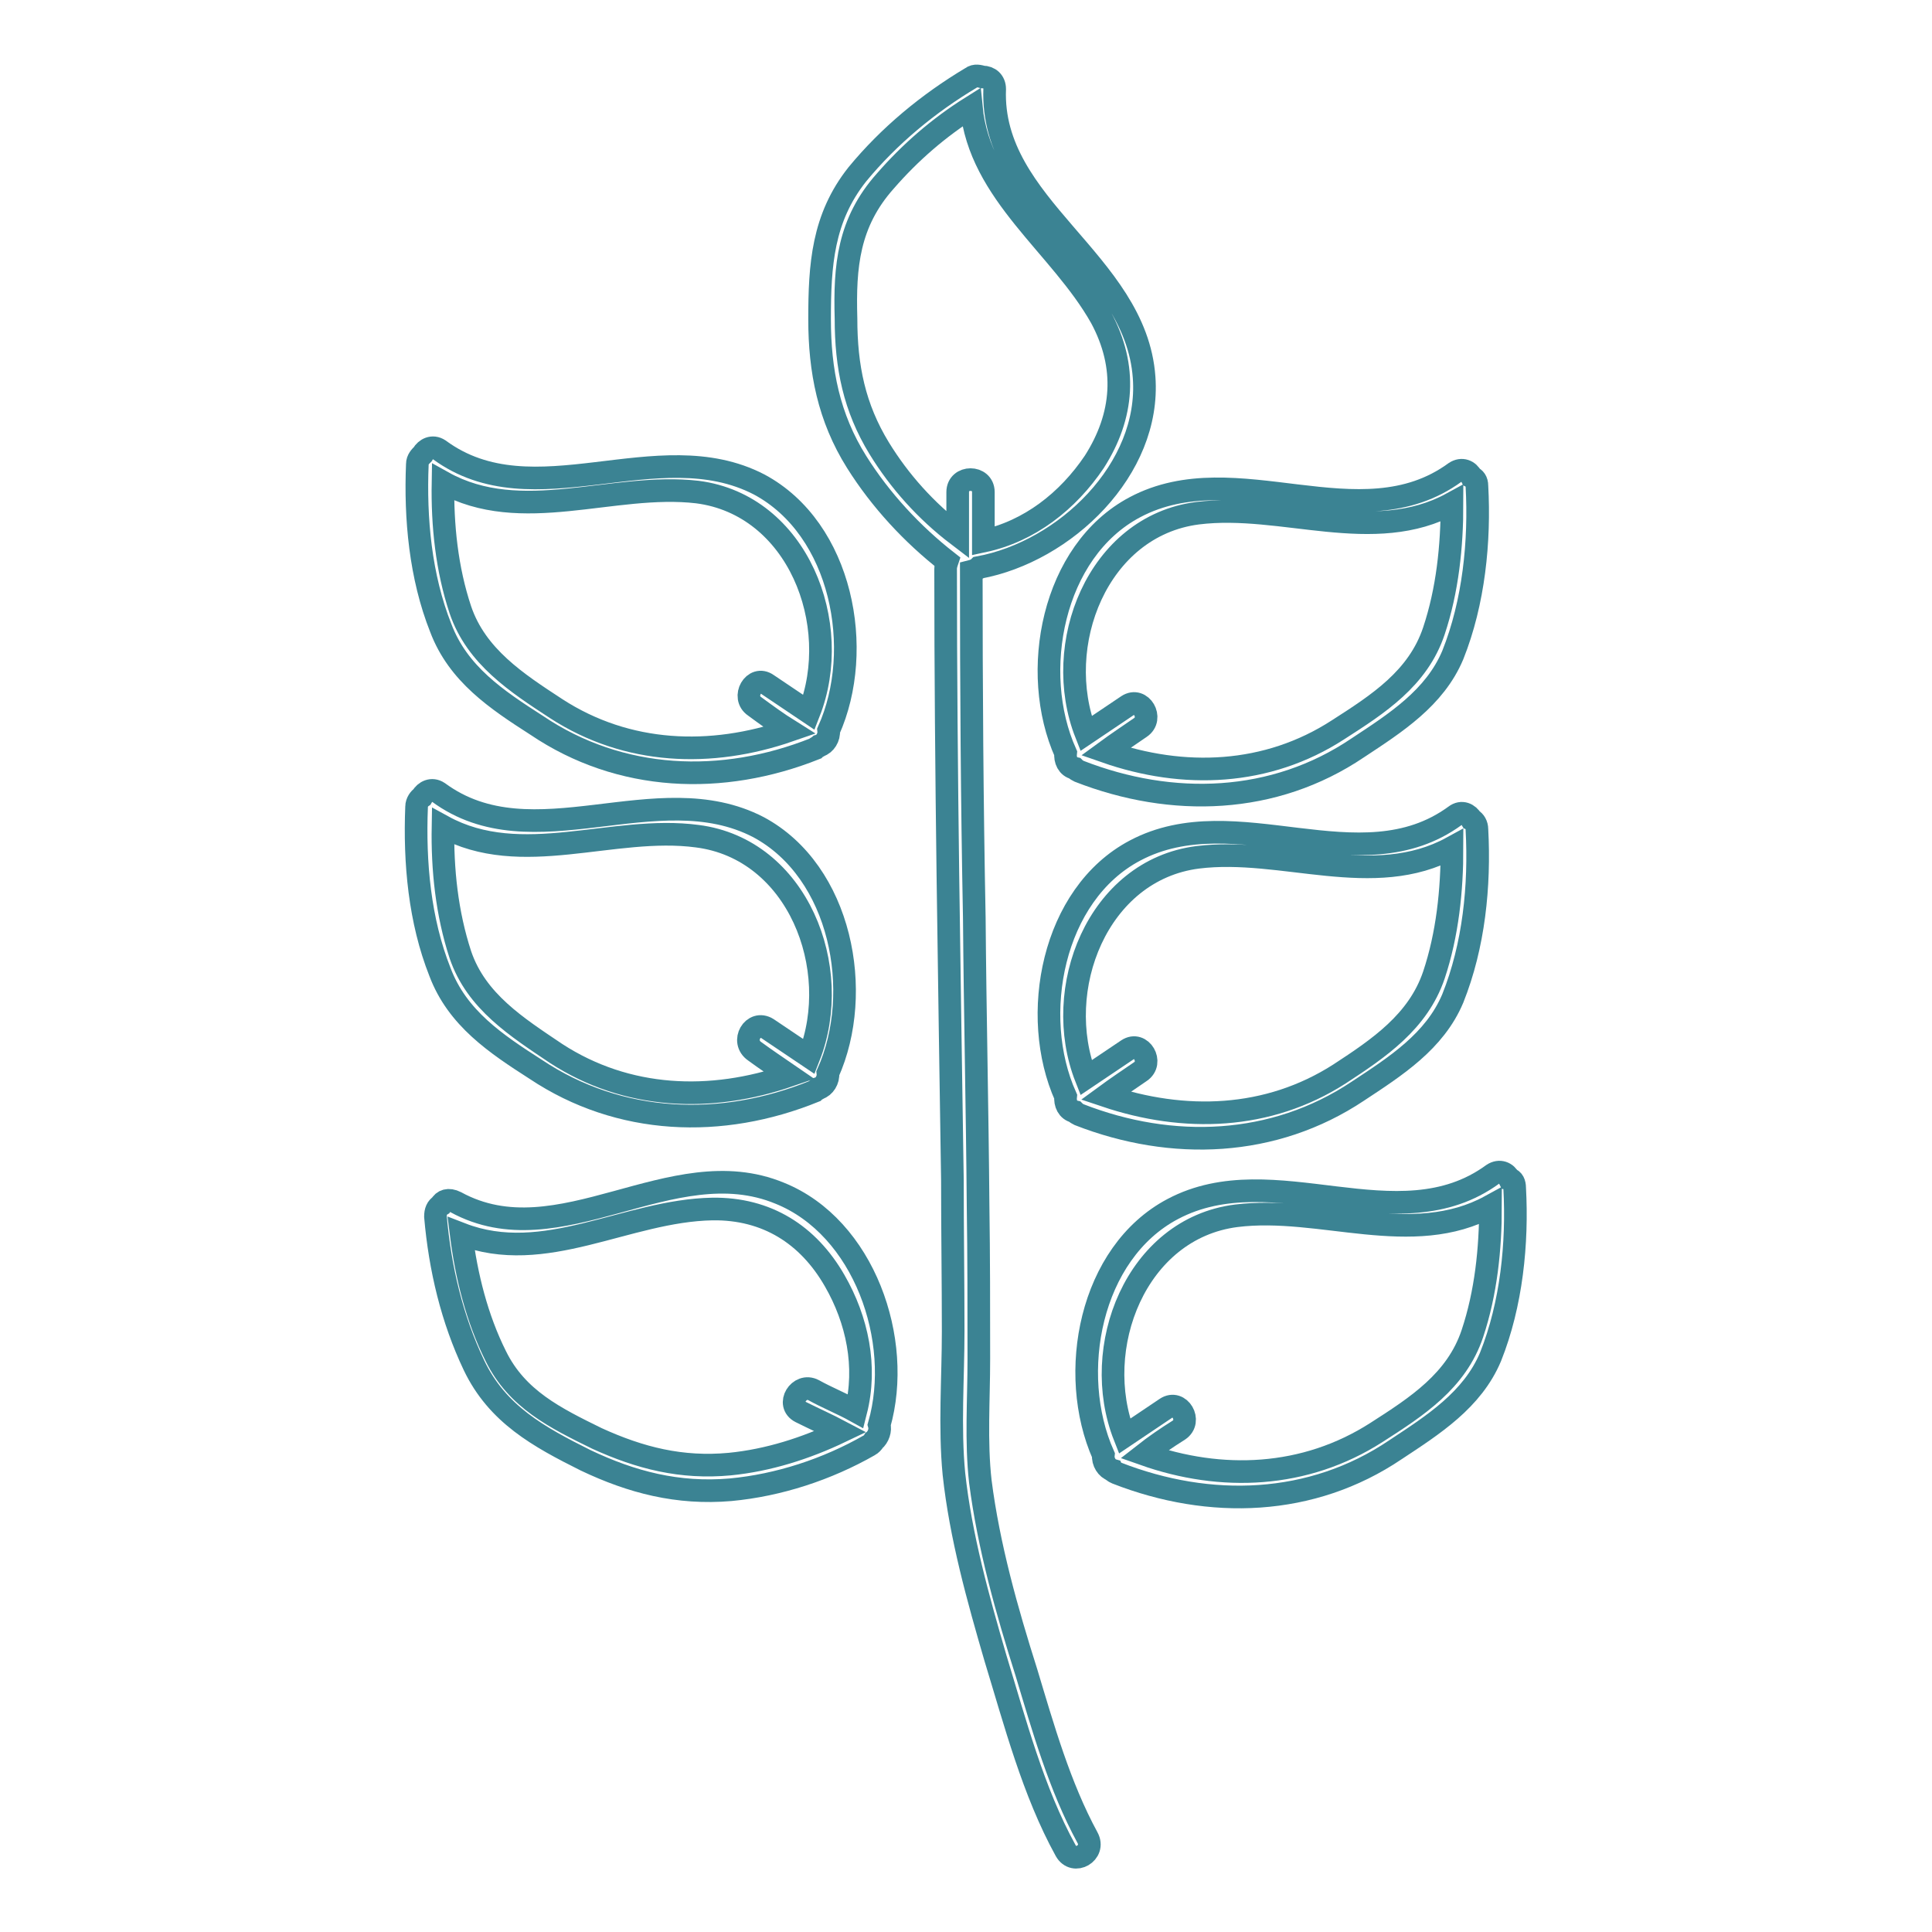 <?xml version="1.0" encoding="utf-8"?>
<!-- Svg Vector Icons : http://www.onlinewebfonts.com/icon -->
<!DOCTYPE svg PUBLIC "-//W3C//DTD SVG 1.1//EN" "http://www.w3.org/Graphics/SVG/1.1/DTD/svg11.dtd">
<svg version="1.1" xmlns="http://www.w3.org/2000/svg" xmlns:xlink="http://www.w3.org/1999/xlink" x="0px" y="0px" viewBox="0 0 256 256" enable-background="new 0 0 256 256" xml:space="preserve">
<g> <path stroke-width="3" fill-opacity="0" stroke="#3b8393"  d="M182.4,189.8c5.3-3.4,10.6-6.8,12.7-13.1c1.8-5.4,2.4-11.2,2.4-16.9c-10.4,5.7-22.5-0.1-33.7,1.3 c-13.3,1.7-19.4,17.5-14.8,29.2l5.5-3.7c1.8-1.2,3.5,1.7,1.7,2.9c-1.6,1-3.2,2.1-4.6,3.2C161.8,196.3,172.9,195.9,182.4,189.8 L182.4,189.8z M200.7,157.4c0.4,7.3-0.4,15.4-3.2,22.4c-2.4,5.7-7.6,9-12.6,12.3c-11.1,7.5-24.6,7.9-36.9,3.1 c-0.2-0.1-0.5-0.2-0.6-0.4c-0.7-0.2-1.3-1.1-1.2-2c-4.8-10.8-1.8-26.8,9.2-32.6c13.4-7.1,29.8,4.6,42.4-4.6 c0.9-0.6,1.8-0.2,2.2,0.6C200.5,156.3,200.7,156.8,200.7,157.4L200.7,157.4z M177.3,96.7c5.3-3.4,10.6-6.8,12.7-13.1 c1.8-5.4,2.4-11.2,2.4-16.9c-10.4,5.7-22.5-0.1-33.7,1.3c-13.3,1.7-19.4,17.5-14.8,29.2l5.5-3.7c1.8-1.2,3.5,1.7,1.7,2.9 c-1.6,1.1-3.1,2.1-4.6,3.2C156.8,103.2,167.9,102.8,177.3,96.7L177.3,96.7z M195.7,64.4c0.4,7.3-0.4,15.4-3.2,22.4 c-2.4,5.7-7.6,9-12.6,12.3c-11.1,7.5-24.6,7.9-36.9,3.1c-0.2-0.1-0.4-0.2-0.6-0.4c-0.9-0.2-1.3-1.1-1.2-2 c-4.8-10.7-1.8-26.8,9.2-32.6c13.4-7.1,29.8,4.6,42.4-4.6c0.9-0.6,1.8-0.2,2.2,0.6C195.4,63.4,195.7,63.7,195.7,64.4L195.7,64.4z  M190,129.2c1.8-5.4,2.4-11.2,2.4-16.9c-10.4,5.7-22.5-0.1-33.7,1.3c-13.3,1.7-19.4,17.5-14.8,29.2l5.5-3.7 c1.8-1.2,3.5,1.7,1.7,2.9c-1.6,1.1-3.1,2.1-4.6,3.2c10.4,3.5,21.5,3.2,31-2.9C182.7,138.9,187.9,135.4,190,129.2L190,129.2z  M195.7,109.9c0.4,7.5-0.4,15.4-3.2,22.4c-2.4,5.7-7.6,9-12.6,12.3c-11.1,7.4-24.6,7.9-36.9,3.1c-0.2-0.1-0.4-0.2-0.6-0.4 c-0.9-0.2-1.3-1.1-1.2-2c-4.8-10.7-1.8-26.8,9.2-32.6c13.4-7.1,29.8,4.6,42.4-4.6c0.9-0.7,1.8-0.2,2.2,0.5 C195.4,108.8,195.7,109.3,195.7,109.9L195.7,109.9z"/> <path stroke-width="3" fill-opacity="0" stroke="#3b8393"  d="M113.5,61.2c-3.7-5.9-4.9-12.1-4.9-18.9c0-7.2,0.4-13.4,5-19.2c4.2-5.1,9.4-9.4,15.1-12.8 c0.5-0.4,1.1-0.2,1.5-0.1c0.9,0,1.6,0.6,1.6,1.6c-0.6,15.6,18.7,22.8,19.8,38.2c0.9,12.2-10.5,23.1-21.9,25.2 c-0.2,0.2-0.6,0.4-1,0.5c0,15.3,0.1,30.7,0.4,45.9c0.1,12.7,0.4,25.4,0.5,38.1c0.1,6.7,0.1,13.6,0.1,20.4c0,5.4-0.4,10.9,0.2,16.2 c1.1,8.6,3.5,17.1,6.1,25.3c2.2,7.3,4.4,15.1,8.1,21.9c1.1,2-1.8,3.7-2.9,1.7c-4.3-7.8-6.7-17-9.3-25.5c-2.3-7.9-4.6-16.1-5.5-24.4 c-0.6-6.2-0.1-12.7-0.1-18.9c0-6.7-0.1-13.3-0.1-20c-0.4-27-0.9-54-0.9-81c0-0.4,0.1-0.7,0.2-1C120.9,70.8,116.7,66.3,113.5,61.2 L113.5,61.2z M112.1,42.2c0,6.4,1.1,11.8,4.4,17.2c2.7,4.4,6.2,8.3,10.4,11.5v-5.7c0-2.2,3.4-2.2,3.4,0v6.5 c6.1-1.3,11.2-5.3,14.7-10.5c3.9-6.1,4.4-12.6,0.9-19.1c-5.4-9.6-16.1-16.4-17.2-27.9c-4.3,2.7-8.1,6-11.4,9.8 C112.4,29.5,111.9,35.3,112.1,42.2L112.1,42.2z M60.4,159.3c13.7,7.5,28.6-7.1,42.9-1.2c11.2,4.5,16.4,19.5,13.2,30.7 c0.2,0.7-0.1,1.6-0.7,2.1c-0.1,0.2-0.4,0.5-0.6,0.6c-5.6,3.2-12,5.3-18.4,5.9c-7,0.6-13.1-1-19.2-3.9c-6.2-3.1-11.7-6.1-14.8-12.6 c-2.9-6.1-4.5-12.8-5.1-19.7c0-0.7,0.2-1.2,0.7-1.5C58.7,159.1,59.4,158.8,60.4,159.3z M96.7,194c5.1-0.5,10.1-2.1,14.7-4.3 c-1.7-0.9-3.5-1.7-5.3-2.6c-2-1-0.2-3.9,1.7-2.9c1.8,1,3.8,1.8,5.6,2.8c1.5-5.9,0.2-12.1-2.8-17.3c-3.5-6.1-9-9.6-16.2-9.5 c-11.4,0.2-22.2,7.6-33.3,3.3c0.7,5.6,2.1,11.2,4.6,16.2c2.8,5.7,7.9,8.2,13.4,10.9C84.8,193.2,90.3,194.6,96.7,194z"/> <path stroke-width="3" fill-opacity="0" stroke="#3b8393"  d="M104.6,96.8c-1.6-1-3.1-2.1-4.6-3.2c-1.8-1.2-0.1-4.2,1.7-2.9l5.5,3.7c4.6-11.7-1.5-27.5-14.8-29.2 c-11.2-1.3-23.3,4.5-33.7-1.3c-0.1,5.7,0.5,11.5,2.3,16.9c2.1,6.2,7.5,9.7,12.7,13.1C83.1,100,94.2,100.4,104.6,96.8L104.6,96.8z  M58.2,59.6c12.5,9.2,28.9-2.4,42.4,4.6c11,5.9,14,21.9,9.2,32.6c0.1,0.9-0.5,1.8-1.2,2c-0.1,0.1-0.4,0.2-0.6,0.4 c-12.3,4.9-25.8,4.4-36.9-3.1c-5.3-3.4-10.4-6.8-12.7-12.9c-2.7-6.8-3.4-14.5-3.1-21.7c0-0.6,0.4-1,0.7-1.3 C56.4,59.5,57.3,59,58.2,59.6z M71,141.7c-5.3-3.4-10.4-6.8-12.7-12.9c-2.7-6.8-3.4-14.5-3.1-21.9c0-0.6,0.4-1.1,0.7-1.3 c0.4-0.7,1.3-1.2,2.2-0.6c12.5,9.2,28.9-2.4,42.4,4.6c11,5.9,14,21.9,9.2,32.6c0.1,0.9-0.5,1.8-1.2,2c-0.1,0.1-0.4,0.2-0.6,0.4 C95.6,149.6,82.1,149.1,71,141.7L71,141.7z M101.7,136.3l5.5,3.7c4.6-11.7-1.5-27.5-14.8-29.2c-11.2-1.5-23.3,4.4-33.7-1.3 c-0.1,5.7,0.5,11.5,2.3,17c2.1,6.2,7.5,9.6,12.7,13.1c9.4,6.1,20.5,6.5,30.9,2.9c-1.6-1.1-3.1-2.1-4.6-3.2 C98.1,138,99.8,135.1,101.7,136.3L101.7,136.3z"/></g>
</svg>